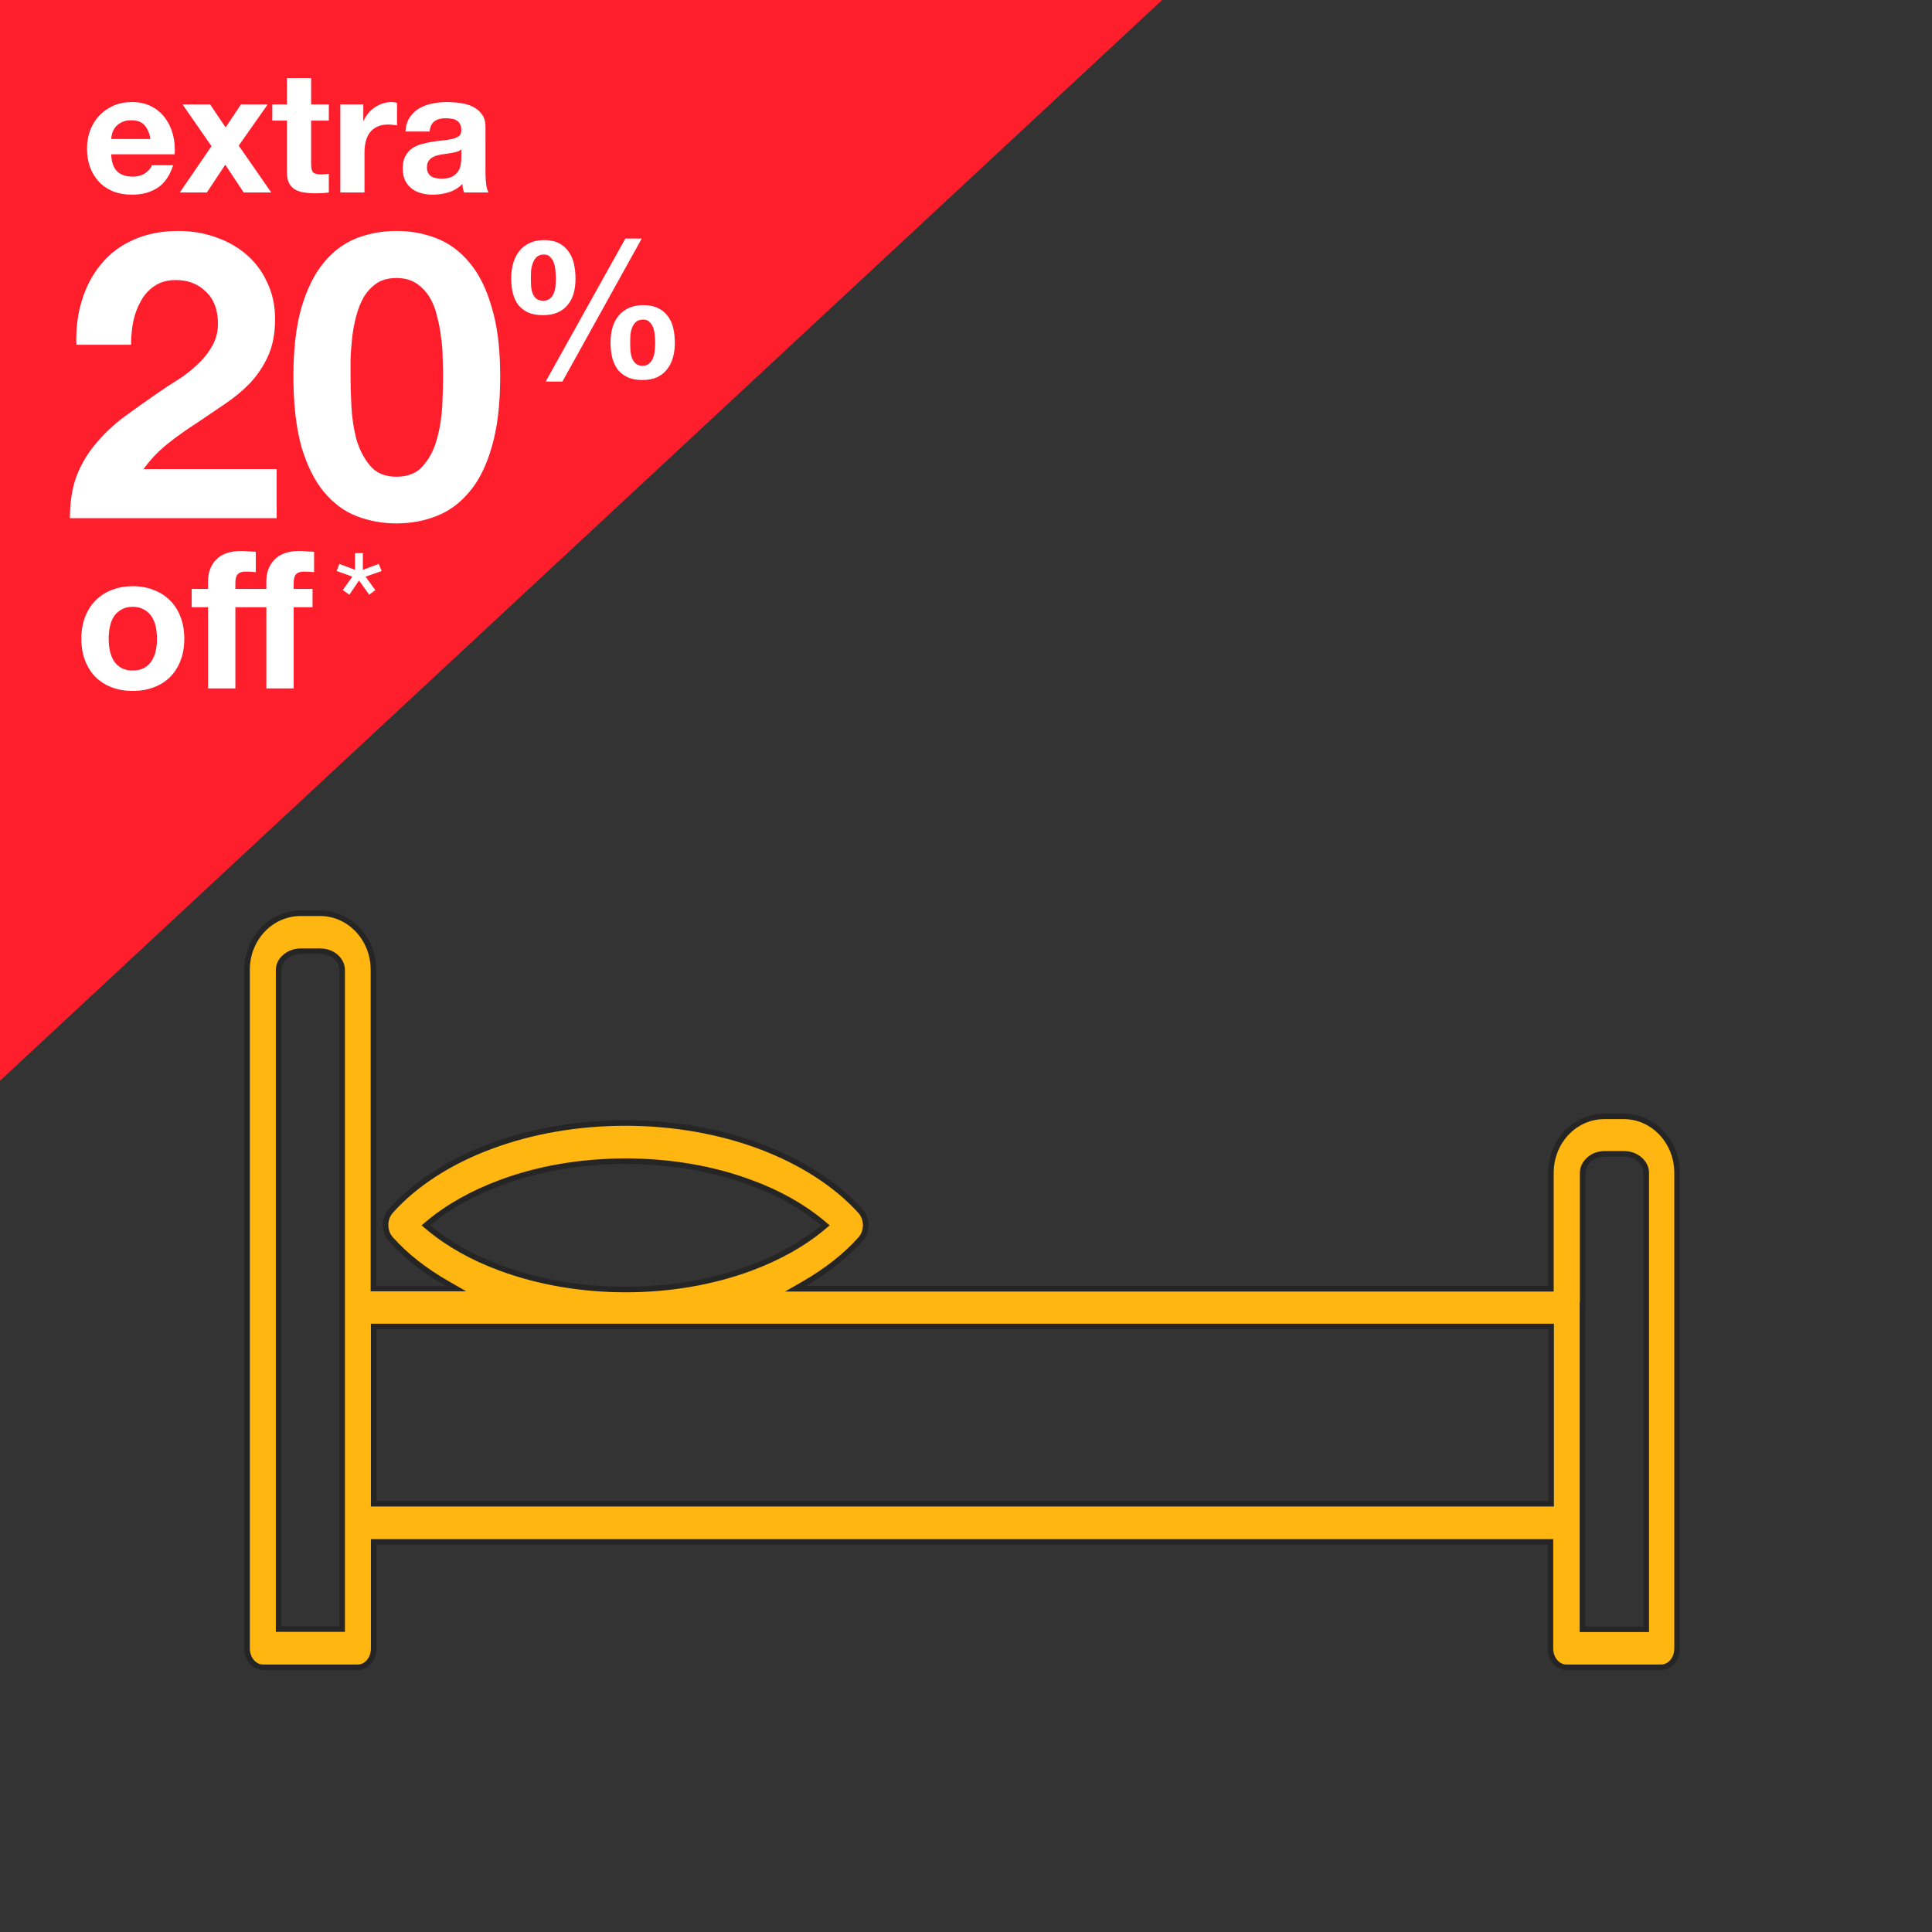 <svg width="261" height="261" viewBox="0 0 261 261" fill="none" xmlns="http://www.w3.org/2000/svg">
<rect x="0" y="0" width="261" height="261" fill="#333333" stroke="none"/>
<path d="M0 0H157L0 146V0Z" fill="#FF1F2C"/>
<path d="M20.332 18.778H15.019C15.034 18.548 15.08 18.287 15.157 17.996C15.249 17.705 15.395 17.429 15.594 17.168C15.809 16.907 16.085 16.693 16.422 16.524C16.775 16.34 17.212 16.248 17.733 16.248C18.53 16.248 19.121 16.463 19.504 16.892C19.903 17.321 20.179 17.95 20.332 18.778ZM15.019 20.848H23.598C23.659 19.928 23.583 19.046 23.368 18.203C23.153 17.36 22.801 16.608 22.31 15.949C21.835 15.29 21.221 14.768 20.47 14.385C19.719 13.986 18.837 13.787 17.825 13.787C16.92 13.787 16.092 13.948 15.341 14.27C14.605 14.592 13.969 15.037 13.432 15.604C12.895 16.156 12.481 16.815 12.19 17.582C11.899 18.349 11.753 19.177 11.753 20.066C11.753 20.986 11.891 21.829 12.167 22.596C12.458 23.363 12.865 24.022 13.386 24.574C13.907 25.126 14.544 25.555 15.295 25.862C16.046 26.153 16.89 26.299 17.825 26.299C19.174 26.299 20.324 25.992 21.275 25.379C22.226 24.766 22.931 23.746 23.391 22.32H20.516C20.409 22.688 20.117 23.041 19.642 23.378C19.167 23.7 18.599 23.861 17.94 23.861C17.02 23.861 16.315 23.623 15.824 23.148C15.333 22.673 15.065 21.906 15.019 20.848ZM28.571 19.744L24.293 26H27.95L30.434 22.251L32.918 26H36.644L32.251 19.675L36.161 14.109H32.55L30.48 17.214L28.387 14.109H24.661L28.571 19.744ZM42.029 14.109V10.544H38.763V14.109H36.785V16.294H38.763V23.309C38.763 23.907 38.862 24.39 39.062 24.758C39.261 25.126 39.529 25.41 39.867 25.609C40.219 25.808 40.618 25.939 41.062 26C41.523 26.077 42.005 26.115 42.511 26.115C42.834 26.115 43.163 26.107 43.501 26.092C43.838 26.077 44.145 26.046 44.42 26V23.47C44.267 23.501 44.106 23.524 43.938 23.539C43.769 23.554 43.593 23.562 43.408 23.562C42.856 23.562 42.489 23.47 42.304 23.286C42.12 23.102 42.029 22.734 42.029 22.182V16.294H44.42V14.109H42.029ZM45.974 14.109V26H49.24V20.641C49.24 20.104 49.294 19.606 49.401 19.146C49.509 18.686 49.685 18.287 49.93 17.95C50.191 17.597 50.528 17.321 50.942 17.122C51.356 16.923 51.862 16.823 52.46 16.823C52.66 16.823 52.867 16.838 53.081 16.869C53.296 16.884 53.48 16.907 53.633 16.938V13.902C53.373 13.825 53.135 13.787 52.92 13.787C52.506 13.787 52.108 13.848 51.724 13.971C51.341 14.094 50.981 14.27 50.643 14.5C50.306 14.715 50.007 14.983 49.746 15.305C49.486 15.612 49.279 15.949 49.125 16.317H49.079V14.109H45.974ZM54.776 17.766C54.822 16.999 55.014 16.363 55.351 15.857C55.688 15.351 56.117 14.945 56.639 14.638C57.16 14.331 57.743 14.117 58.387 13.994C59.046 13.856 59.706 13.787 60.365 13.787C60.963 13.787 61.569 13.833 62.182 13.925C62.795 14.002 63.355 14.163 63.861 14.408C64.367 14.653 64.781 14.998 65.103 15.443C65.425 15.872 65.586 16.447 65.586 17.168V23.355C65.586 23.892 65.617 24.405 65.678 24.896C65.739 25.387 65.847 25.755 66 26H62.688C62.627 25.816 62.573 25.632 62.527 25.448C62.496 25.249 62.473 25.049 62.458 24.85C61.937 25.387 61.323 25.762 60.618 25.977C59.913 26.192 59.192 26.299 58.456 26.299C57.889 26.299 57.359 26.23 56.869 26.092C56.378 25.954 55.949 25.739 55.581 25.448C55.213 25.157 54.922 24.789 54.707 24.344C54.508 23.899 54.408 23.37 54.408 22.757C54.408 22.082 54.523 21.53 54.753 21.101C54.998 20.656 55.305 20.304 55.673 20.043C56.056 19.782 56.486 19.591 56.961 19.468C57.452 19.33 57.942 19.223 58.433 19.146C58.923 19.069 59.407 19.008 59.882 18.962C60.357 18.916 60.779 18.847 61.147 18.755C61.515 18.663 61.806 18.533 62.021 18.364C62.236 18.18 62.335 17.919 62.32 17.582C62.32 17.229 62.258 16.953 62.136 16.754C62.029 16.539 61.875 16.378 61.676 16.271C61.492 16.148 61.27 16.072 61.009 16.041C60.764 15.995 60.495 15.972 60.204 15.972C59.56 15.972 59.054 16.11 58.686 16.386C58.318 16.662 58.103 17.122 58.042 17.766H54.776ZM62.32 20.181C62.182 20.304 62.005 20.403 61.791 20.48C61.592 20.541 61.369 20.595 61.124 20.641C60.894 20.687 60.648 20.725 60.388 20.756C60.127 20.787 59.867 20.825 59.606 20.871C59.361 20.917 59.115 20.978 58.87 21.055C58.64 21.132 58.433 21.239 58.249 21.377C58.08 21.5 57.942 21.661 57.835 21.86C57.727 22.059 57.674 22.312 57.674 22.619C57.674 22.91 57.727 23.156 57.835 23.355C57.942 23.554 58.088 23.715 58.272 23.838C58.456 23.945 58.67 24.022 58.916 24.068C59.161 24.114 59.414 24.137 59.675 24.137C60.319 24.137 60.817 24.03 61.17 23.815C61.523 23.6 61.783 23.347 61.952 23.056C62.12 22.749 62.22 22.443 62.251 22.136C62.297 21.829 62.32 21.584 62.32 21.4V20.181Z" fill="white"/>
<path d="M10.315 46.579H17.705C17.705 45.564 17.796 44.55 17.977 43.535C18.194 42.485 18.538 41.543 19.009 40.71C19.48 39.84 20.096 39.152 20.857 38.645C21.654 38.101 22.614 37.83 23.737 37.83C25.404 37.83 26.762 38.355 27.813 39.406C28.9 40.42 29.443 41.851 29.443 43.699C29.443 44.858 29.171 45.89 28.628 46.796C28.121 47.702 27.469 48.517 26.672 49.241C25.911 49.966 25.06 50.636 24.118 51.252C23.176 51.832 22.288 52.411 21.455 52.991C19.825 54.114 18.267 55.219 16.782 56.306C15.332 57.393 14.064 58.588 12.977 59.892C11.891 61.16 11.021 62.609 10.369 64.24C9.753 65.87 9.445 67.79 9.445 70H37.377V63.37H19.39C20.332 62.066 21.419 60.925 22.65 59.947C23.882 58.969 25.15 58.063 26.454 57.23C27.759 56.36 29.045 55.491 30.313 54.621C31.617 53.752 32.776 52.792 33.791 51.741C34.805 50.654 35.62 49.422 36.236 48.046C36.852 46.669 37.16 45.021 37.16 43.101C37.16 41.253 36.797 39.587 36.073 38.101C35.385 36.616 34.443 35.366 33.247 34.352C32.052 33.337 30.657 32.558 29.063 32.015C27.505 31.471 25.857 31.2 24.118 31.2C21.835 31.2 19.806 31.598 18.031 32.395C16.292 33.156 14.843 34.243 13.684 35.656C12.525 37.032 11.655 38.663 11.075 40.547C10.496 42.394 10.242 44.405 10.315 46.579ZM47.358 50.817C47.358 50.165 47.358 49.386 47.358 48.481C47.394 47.539 47.466 46.579 47.575 45.6C47.684 44.622 47.865 43.662 48.118 42.72C48.372 41.742 48.716 40.873 49.151 40.112C49.622 39.351 50.202 38.735 50.89 38.264C51.614 37.793 52.502 37.558 53.553 37.558C54.603 37.558 55.491 37.793 56.215 38.264C56.94 38.735 57.538 39.351 58.009 40.112C58.48 40.873 58.824 41.742 59.041 42.72C59.295 43.662 59.476 44.622 59.585 45.6C59.73 46.579 59.802 47.539 59.802 48.481C59.838 49.386 59.856 50.165 59.856 50.817C59.856 51.904 59.82 53.227 59.748 54.784C59.675 56.306 59.44 57.791 59.041 59.24C58.679 60.653 58.063 61.867 57.194 62.881C56.36 63.896 55.147 64.403 53.553 64.403C51.995 64.403 50.799 63.896 49.966 62.881C49.133 61.867 48.517 60.653 48.118 59.24C47.756 57.791 47.539 56.306 47.466 54.784C47.394 53.227 47.358 51.904 47.358 50.817ZM39.641 50.817C39.641 54.621 40.004 57.809 40.728 60.382C41.489 62.917 42.503 64.946 43.771 66.468C45.039 67.989 46.506 69.076 48.173 69.728C49.876 70.38 51.669 70.707 53.553 70.707C55.473 70.707 57.266 70.38 58.933 69.728C60.635 69.076 62.121 67.989 63.389 66.468C64.693 64.946 65.707 62.917 66.432 60.382C67.193 57.809 67.573 54.621 67.573 50.817C67.573 47.122 67.193 44.025 66.432 41.525C65.707 38.989 64.693 36.96 63.389 35.438C62.121 33.917 60.635 32.83 58.933 32.178C57.266 31.526 55.473 31.2 53.553 31.2C51.669 31.2 49.876 31.526 48.173 32.178C46.506 32.83 45.039 33.917 43.771 35.438C42.503 36.96 41.489 38.989 40.728 41.525C40.004 44.025 39.641 47.122 39.641 50.817Z" fill="white"/>
<path d="M85.132 46.268C85.132 45.973 85.141 45.644 85.158 45.28C85.193 44.916 85.271 44.578 85.392 44.266C85.513 43.954 85.687 43.694 85.912 43.486C86.155 43.278 86.484 43.174 86.9 43.174C87.281 43.174 87.576 43.295 87.784 43.538C88.009 43.763 88.174 44.041 88.278 44.37C88.382 44.682 88.443 45.02 88.46 45.384C88.495 45.731 88.512 46.034 88.512 46.294C88.512 46.571 88.495 46.892 88.46 47.256C88.443 47.603 88.373 47.941 88.252 48.27C88.148 48.582 87.975 48.851 87.732 49.076C87.507 49.301 87.195 49.414 86.796 49.414C86.38 49.414 86.059 49.301 85.834 49.076C85.609 48.851 85.444 48.582 85.34 48.27C85.236 47.941 85.175 47.594 85.158 47.23C85.141 46.866 85.132 46.545 85.132 46.268ZM82.48 46.242C82.48 46.953 82.549 47.62 82.688 48.244C82.844 48.868 83.087 49.414 83.416 49.882C83.763 50.333 84.205 50.688 84.742 50.948C85.297 51.208 85.973 51.338 86.77 51.338C87.533 51.338 88.191 51.217 88.746 50.974C89.301 50.714 89.751 50.359 90.098 49.908C90.462 49.457 90.731 48.929 90.904 48.322C91.077 47.715 91.164 47.057 91.164 46.346C91.164 45.635 91.095 44.968 90.956 44.344C90.817 43.72 90.575 43.183 90.228 42.732C89.899 42.264 89.465 41.9 88.928 41.64C88.391 41.363 87.715 41.224 86.9 41.224C86.137 41.224 85.479 41.354 84.924 41.614C84.369 41.874 83.91 42.229 83.546 42.68C83.182 43.131 82.913 43.659 82.74 44.266C82.567 44.873 82.48 45.531 82.48 46.242ZM84.482 32.228L73.718 51.546H75.98L86.692 32.228H84.482ZM71.716 37.636C71.716 37.341 71.725 37.003 71.742 36.622C71.777 36.241 71.855 35.885 71.976 35.556C72.097 35.227 72.271 34.949 72.496 34.724C72.739 34.499 73.068 34.386 73.484 34.386C73.865 34.386 74.16 34.507 74.368 34.75C74.593 34.993 74.758 35.287 74.862 35.634C74.966 35.981 75.027 36.345 75.044 36.726C75.079 37.09 75.096 37.402 75.096 37.662C75.096 37.939 75.079 38.251 75.044 38.598C75.027 38.927 74.957 39.248 74.836 39.56C74.732 39.855 74.559 40.106 74.316 40.314C74.091 40.522 73.779 40.626 73.38 40.626C72.964 40.626 72.643 40.522 72.418 40.314C72.193 40.106 72.028 39.855 71.924 39.56C71.82 39.248 71.759 38.919 71.742 38.572C71.725 38.225 71.716 37.913 71.716 37.636ZM69.064 37.584C69.064 38.295 69.133 38.962 69.272 39.586C69.428 40.193 69.671 40.721 70 41.172C70.347 41.605 70.789 41.952 71.326 42.212C71.881 42.455 72.557 42.576 73.354 42.576C74.117 42.576 74.775 42.455 75.33 42.212C75.885 41.969 76.335 41.631 76.682 41.198C77.046 40.765 77.315 40.253 77.488 39.664C77.661 39.057 77.748 38.399 77.748 37.688C77.748 36.977 77.679 36.301 77.54 35.66C77.401 35.019 77.159 34.464 76.812 33.996C76.483 33.511 76.049 33.129 75.512 32.852C74.975 32.575 74.299 32.436 73.484 32.436C72.721 32.436 72.063 32.575 71.508 32.852C70.953 33.112 70.494 33.476 70.13 33.944C69.766 34.412 69.497 34.958 69.324 35.582C69.151 36.206 69.064 36.873 69.064 37.584Z" fill="white"/>
<path d="M14.68 86.292C14.68 85.755 14.732 85.226 14.836 84.706C14.94 84.186 15.113 83.727 15.356 83.328C15.616 82.929 15.954 82.609 16.37 82.366C16.786 82.106 17.306 81.976 17.93 81.976C18.554 81.976 19.074 82.106 19.49 82.366C19.923 82.609 20.261 82.929 20.504 83.328C20.764 83.727 20.946 84.186 21.05 84.706C21.154 85.226 21.206 85.755 21.206 86.292C21.206 86.829 21.154 87.358 21.05 87.878C20.946 88.381 20.764 88.84 20.504 89.256C20.261 89.655 19.923 89.975 19.49 90.218C19.074 90.461 18.554 90.582 17.93 90.582C17.306 90.582 16.786 90.461 16.37 90.218C15.954 89.975 15.616 89.655 15.356 89.256C15.113 88.84 14.94 88.381 14.836 87.878C14.732 87.358 14.68 86.829 14.68 86.292ZM10.988 86.292C10.988 87.367 11.153 88.337 11.482 89.204C11.811 90.071 12.279 90.816 12.886 91.44C13.493 92.047 14.221 92.515 15.07 92.844C15.919 93.173 16.873 93.338 17.93 93.338C18.987 93.338 19.941 93.173 20.79 92.844C21.657 92.515 22.393 92.047 23 91.44C23.607 90.816 24.075 90.071 24.404 89.204C24.733 88.337 24.898 87.367 24.898 86.292C24.898 85.217 24.733 84.247 24.404 83.38C24.075 82.496 23.607 81.751 23 81.144C22.393 80.52 21.657 80.043 20.79 79.714C19.941 79.367 18.987 79.194 17.93 79.194C16.873 79.194 15.919 79.367 15.07 79.714C14.221 80.043 13.493 80.52 12.886 81.144C12.279 81.751 11.811 82.496 11.482 83.38C11.153 84.247 10.988 85.217 10.988 86.292ZM35.983 82.028H31.797V93H28.105V82.028H25.895V79.558H28.105V78.518C28.105 77.322 28.477 76.343 29.223 75.58C29.968 74.817 31.095 74.436 32.602 74.436C32.932 74.436 33.261 74.453 33.59 74.488C33.92 74.505 34.24 74.523 34.553 74.54V77.296C34.102 77.244 33.651 77.218 33.2 77.218C32.698 77.218 32.334 77.339 32.108 77.582C31.901 77.807 31.797 78.197 31.797 78.752V79.558H35.983V78.518C35.983 77.322 36.355 76.343 37.1 75.58C37.846 74.817 38.972 74.436 40.48 74.436C40.81 74.436 41.139 74.453 41.468 74.488C41.798 74.505 42.118 74.523 42.431 74.54V77.296C41.98 77.244 41.529 77.218 41.078 77.218C40.576 77.218 40.212 77.339 39.986 77.582C39.779 77.807 39.675 78.197 39.675 78.752V79.558H42.222V82.028H39.675V93H35.983V82.028Z" fill="white"/>
<path d="M49.02 76.98V74.72H47.96V76.98L45.84 76.18L45.48 77.14L47.6 77.9L46.3 79.72L47.2 80.34L48.5 78.42L49.88 80.34L50.7 79.72L49.38 77.9L51.56 77.14L51.16 76.18L49.02 76.98Z" fill="white"/>
<g clip-path="url(#clip0_722:1027)">
<path d="M60.36 173.37C57.368 171.652 54.801 169.652 52.777 167.375C51.904 166.388 51.846 164.769 52.683 163.725C52.703 163.704 52.717 163.684 52.727 163.671C52.74 163.653 52.752 163.636 52.759 163.625L52.76 163.623C52.767 163.613 52.771 163.607 52.773 163.604L52.776 163.601C56.067 159.929 60.797 156.875 66.437 154.804L66.438 154.803C71.79 152.828 77.945 151.71 84.519 151.71C91.093 151.71 97.279 152.86 102.6 154.835C108.24 156.939 112.97 159.992 116.263 163.633C117.135 164.62 117.192 166.237 116.355 167.281C116.336 167.302 116.321 167.322 116.311 167.336C116.298 167.353 116.287 167.371 116.279 167.382L116.278 167.383C116.274 167.39 116.271 167.394 116.269 167.398C116.267 167.4 116.266 167.401 116.265 167.403L116.263 167.405C114.238 169.652 111.668 171.685 108.679 173.402L107.46 174.103H108.866H209.142H209.517V173.728V158.467C209.517 156.254 210.376 154.293 211.784 152.886C213.067 151.602 214.836 150.811 216.722 150.811H219.356C221.273 150.811 223.01 151.602 224.294 152.886C225.701 154.293 226.561 156.254 226.561 158.467V222.688C226.561 224.173 225.554 225.237 224.43 225.237H211.583C210.461 225.237 209.452 224.144 209.452 222.688V208.681V208.306H209.077H50.858H50.483V208.681V222.688C50.483 224.173 49.477 225.237 48.353 225.237H35.505C34.386 225.237 33.375 224.147 33.375 222.656V131.032C33.375 128.818 34.235 126.857 35.642 125.45C36.924 124.167 38.693 123.375 40.612 123.375H43.246C45.163 123.375 46.901 124.166 48.184 125.45C49.591 126.857 50.451 128.818 50.451 131.032V173.695V174.07H50.826H60.173H61.578L60.36 173.37ZM40.612 128.504C39.712 128.504 38.913 128.863 38.361 129.411C37.905 129.833 37.636 130.443 37.636 131.032V219.7V220.075H38.011H45.848H46.223V219.7V205.725V176.651V131.032C46.223 130.403 45.947 129.829 45.503 129.385C44.944 128.826 44.138 128.504 43.246 128.504H40.612ZM213.809 176.276H213.777V176.651V205.725V219.732V220.107H214.152H222.022H222.397V219.732V158.435C222.397 157.807 222.121 157.233 221.676 156.789C221.125 156.237 220.323 155.876 219.42 155.876H216.786C215.895 155.876 215.087 156.197 214.525 156.793C214.083 157.237 213.809 157.809 213.809 158.435V176.276ZM50.858 179.2H50.483V179.575V202.77V203.145H50.858H209.174H209.549V202.77V179.575V179.2H209.174H208.865H208.555H208.246H207.937H207.628H207.319H207.009H206.7H206.391H206.082H205.773H205.463H205.154H204.845H204.536H204.226H203.917H203.608H203.299H202.99H202.68H202.371H202.062H201.753H201.444H201.134H200.825H200.516H200.207H199.898H199.588H199.279H198.97H198.661H198.351H198.042H197.733H197.424H197.115H196.805H196.496H196.187H195.878H195.569H195.259H194.95H194.641H194.332H194.023H193.713H193.404H193.095H192.786H192.477H192.167H191.858H191.549H191.24H190.93H190.621H190.312H190.003H189.694H189.384H189.075H188.766H188.457H188.148H187.838H187.529H187.22H186.911H186.602H186.292H185.983H185.674H185.365H185.055H184.746H184.437H184.128H183.819H183.509H183.2H182.891H182.582H182.273H181.963H181.654H181.345H181.036H180.727H180.417H180.108H179.799H179.49H179.18H178.871H178.562H178.253H177.944H177.634H177.325H177.016H176.707H176.398H176.088H175.779H175.47H175.161H174.852H174.542H174.233H173.924H173.615H173.305H172.996H172.687H172.378H172.069H171.759H171.45H171.141H170.832H170.523H170.213H169.904H169.595H169.286H168.977H168.667H168.358H168.049H167.74H167.43H167.121H166.812H166.503H166.194H165.884H165.575H165.266H164.957H164.648H164.338H164.029H163.72H163.411H163.102H162.792H162.483H162.174H161.865H161.555H161.246H160.937H160.628H160.319H160.009H159.7H159.391H159.082H158.773H158.463H158.154H157.845H157.536H157.227H156.917H156.608H156.299H155.99H155.68H155.371H155.062H154.753H154.444H154.134H153.825H153.516H153.207H152.898H152.588H152.279H151.97H151.661H151.352H151.042H150.733H150.424H150.115H149.806H149.496H149.187H148.878H148.569H148.259H147.95H147.641H147.332H147.023H146.713H146.404H146.095H145.786H145.477H145.167H144.858H144.549H144.24H143.931H143.621H143.312H143.003H142.694H142.384H142.075H141.766H141.457H141.148H140.838H140.529H140.22H139.911H139.602H139.292H138.983H138.674H138.365H138.056H137.746H137.437H137.128H136.819H136.509H136.2H135.891H135.582H135.273H134.963H134.654H134.345H134.036H133.727H133.417H133.108H132.799H132.49H132.181H131.871H131.562H131.253H130.944H130.634H130.325H130.016H129.707H129.398H129.088H128.779H128.47H128.161H127.852H127.542H127.233H126.924H126.615H126.306H125.996H125.687H125.378H125.069H124.759H124.45H124.141H123.832H123.523H123.213H122.904H122.595H122.286H121.977H121.667H121.358H121.049H120.74H120.431H120.121H119.812H119.503H119.194H118.884H118.575H118.266H117.957H117.648H117.338H117.029H116.72H116.411H116.102H115.792H115.483H115.174H114.865H114.556H114.246H113.937H113.628H113.319H113.01H112.7H112.391H112.082H111.773H111.463H111.154H110.845H110.536H110.227H109.917H109.608H109.299H108.99H108.681H108.371H108.062H107.753H107.444H107.135H106.825H106.516H106.207H105.898H105.588H105.279H104.97H104.661H104.352H104.042H103.733H103.424H103.115H102.806H102.496H102.187H101.878H101.569H101.26H100.95H100.641H100.332H100.023H99.713H99.404H99.095H98.786H98.477H98.167H97.858H97.549H97.24H96.931H96.621H96.312H96.003H95.694H95.385H95.075H94.766H94.457H94.148H93.838H93.529H93.22H92.911H92.602H92.292H91.983H91.674H91.365H91.056H90.746H90.437H90.128H89.819H89.51H89.2H88.891H88.582H88.273H87.963H87.654H87.345H87.036H86.727H86.417H86.108H85.799H85.49H85.181H84.871H84.562H84.253H83.944H83.635H83.325H83.016H82.707H82.398H82.088H81.779H81.47H81.161H80.852H80.542H80.233H79.924H79.615H79.306H78.996H78.687H78.378H78.069H77.76H77.45H77.141H76.832H76.523H76.213H75.904H75.595H75.286H74.977H74.668H74.358H74.049H73.74H73.431H73.121H72.812H72.503H72.194H71.885H71.575H71.266H70.957H70.648H70.338H70.029H69.72H69.411H69.102H68.793H68.483H68.174H67.865H67.556H67.246H66.937H66.628H66.319H66.01H65.7H65.391H65.082H64.773H64.463H64.154H63.845H63.536H63.227H62.917H62.608H62.299H61.99H61.681H61.371H61.062H60.753H60.444H60.135H59.825H59.516H59.207H58.898H58.589H58.279H57.97H57.661H57.352H57.042H56.733H56.424H56.115H55.806H55.496H55.187H54.878H54.569H54.26H53.95H53.641H53.332H53.023H52.714H52.404H52.095H51.786H51.477H51.167H50.858ZM111.162 165.822L111.504 165.535L111.162 165.248C108.523 163.032 105.208 161.148 101.383 159.754C96.424 157.906 90.662 156.872 84.519 156.872C78.375 156.872 72.614 157.907 67.654 159.755L67.654 159.755C63.832 161.18 60.517 163.031 57.876 165.248L57.534 165.535L57.876 165.822C60.515 168.038 63.83 169.922 67.656 171.317C78.082 175.17 90.989 175.17 101.384 171.316L101.384 171.316C105.206 169.891 108.522 168.04 111.162 165.822Z" fill="#FFB610" stroke="#252525" stroke-width="0.75"/>
</g>
<defs>
<clipPath id="clip0_722:1027">
<rect width="194" height="102.612" fill="white" transform="translate(33 123)"/>
</clipPath>
</defs>
</svg>
